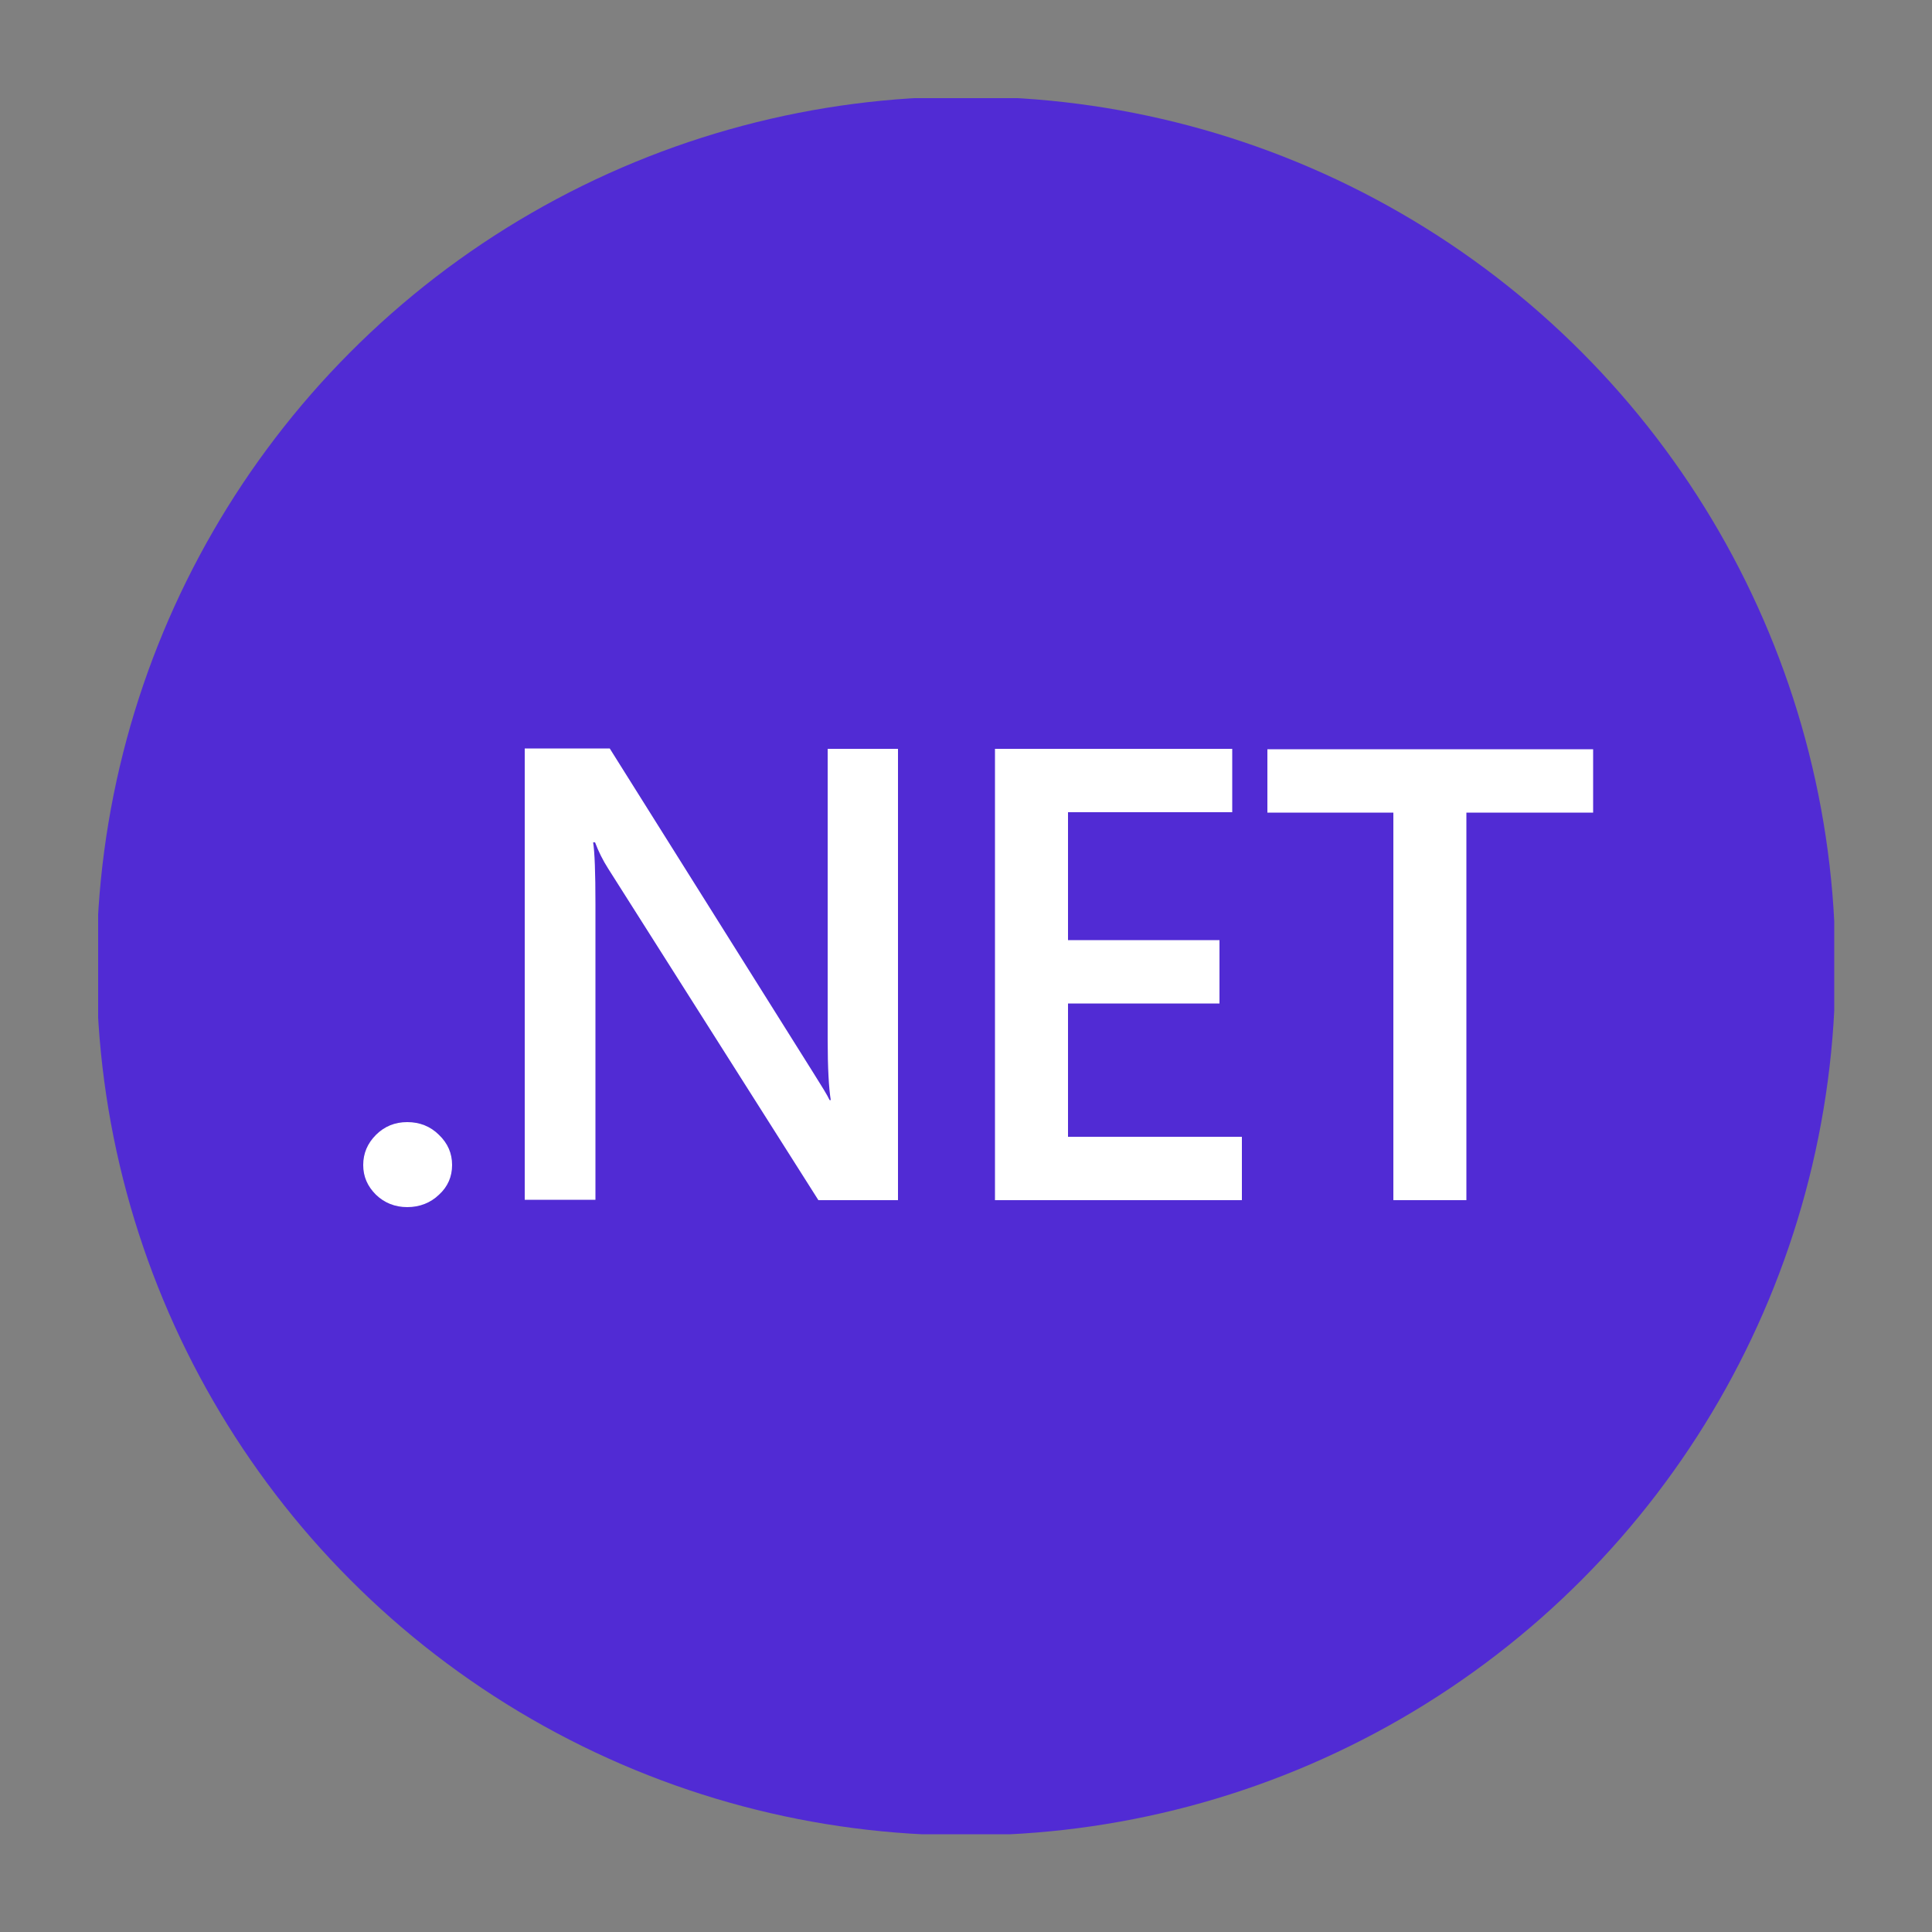 <?xml version="1.0" encoding="UTF-8"?>
<svg id="Warstwa_1" data-name="Warstwa 1" xmlns="http://www.w3.org/2000/svg" xmlns:xlink="http://www.w3.org/1999/xlink" viewBox="0 0 50 50">
  <rect x="0" y="0" width="50" height="50" fill="#808080" stroke="none"/>
  <defs>
    <style>
      .cls-1 {
        fill: none;
      }

      .cls-2 {
        fill: #fff;
      }

      .cls-3 {
        fill: #512bd4;
      }

      .cls-4 {
        clip-path: url(#clippath);
      }
    </style>
    <clipPath id="clippath">
      <circle class="cls-1" cx="25" cy="25" r="22.5"/>
    </clipPath>
  </defs>
  <g class="cls-4">
    <g>
      <rect class="cls-3" x="2.54" y="2.54" width="44.93" height="44.93"/>
      <path class="cls-2" d="M10.54,31.24c-.32,0-.59-.11-.81-.32-.22-.22-.33-.47-.33-.77s.11-.56.33-.78c.22-.22.49-.33.81-.33s.6.11.82.33c.23.22.34.48.34.78s-.11.56-.34.77c-.22.21-.5.32-.82.32Z"/>
      <path class="cls-2" d="M23.24,31.06h-2.06l-5.44-8.58c-.14-.22-.25-.44-.34-.68h-.05c.04.25.06.78.06,1.6v7.65h-1.83v-11.68h2.2l5.26,8.38c.22.35.37.59.43.72h.03c-.05-.31-.08-.83-.08-1.57v-7.52h1.82v11.68Z"/>
      <path class="cls-2" d="M32.14,31.06h-6.39v-11.68h6.14v1.64h-4.25v3.31h3.92v1.64h-3.92v3.45h4.5v1.64Z"/>
      <path class="cls-2" d="M41.22,21.03h-3.27v10.03h-1.89v-10.03h-3.26v-1.64h8.43v1.64Z"/>
    </g>
  </g>
</svg>